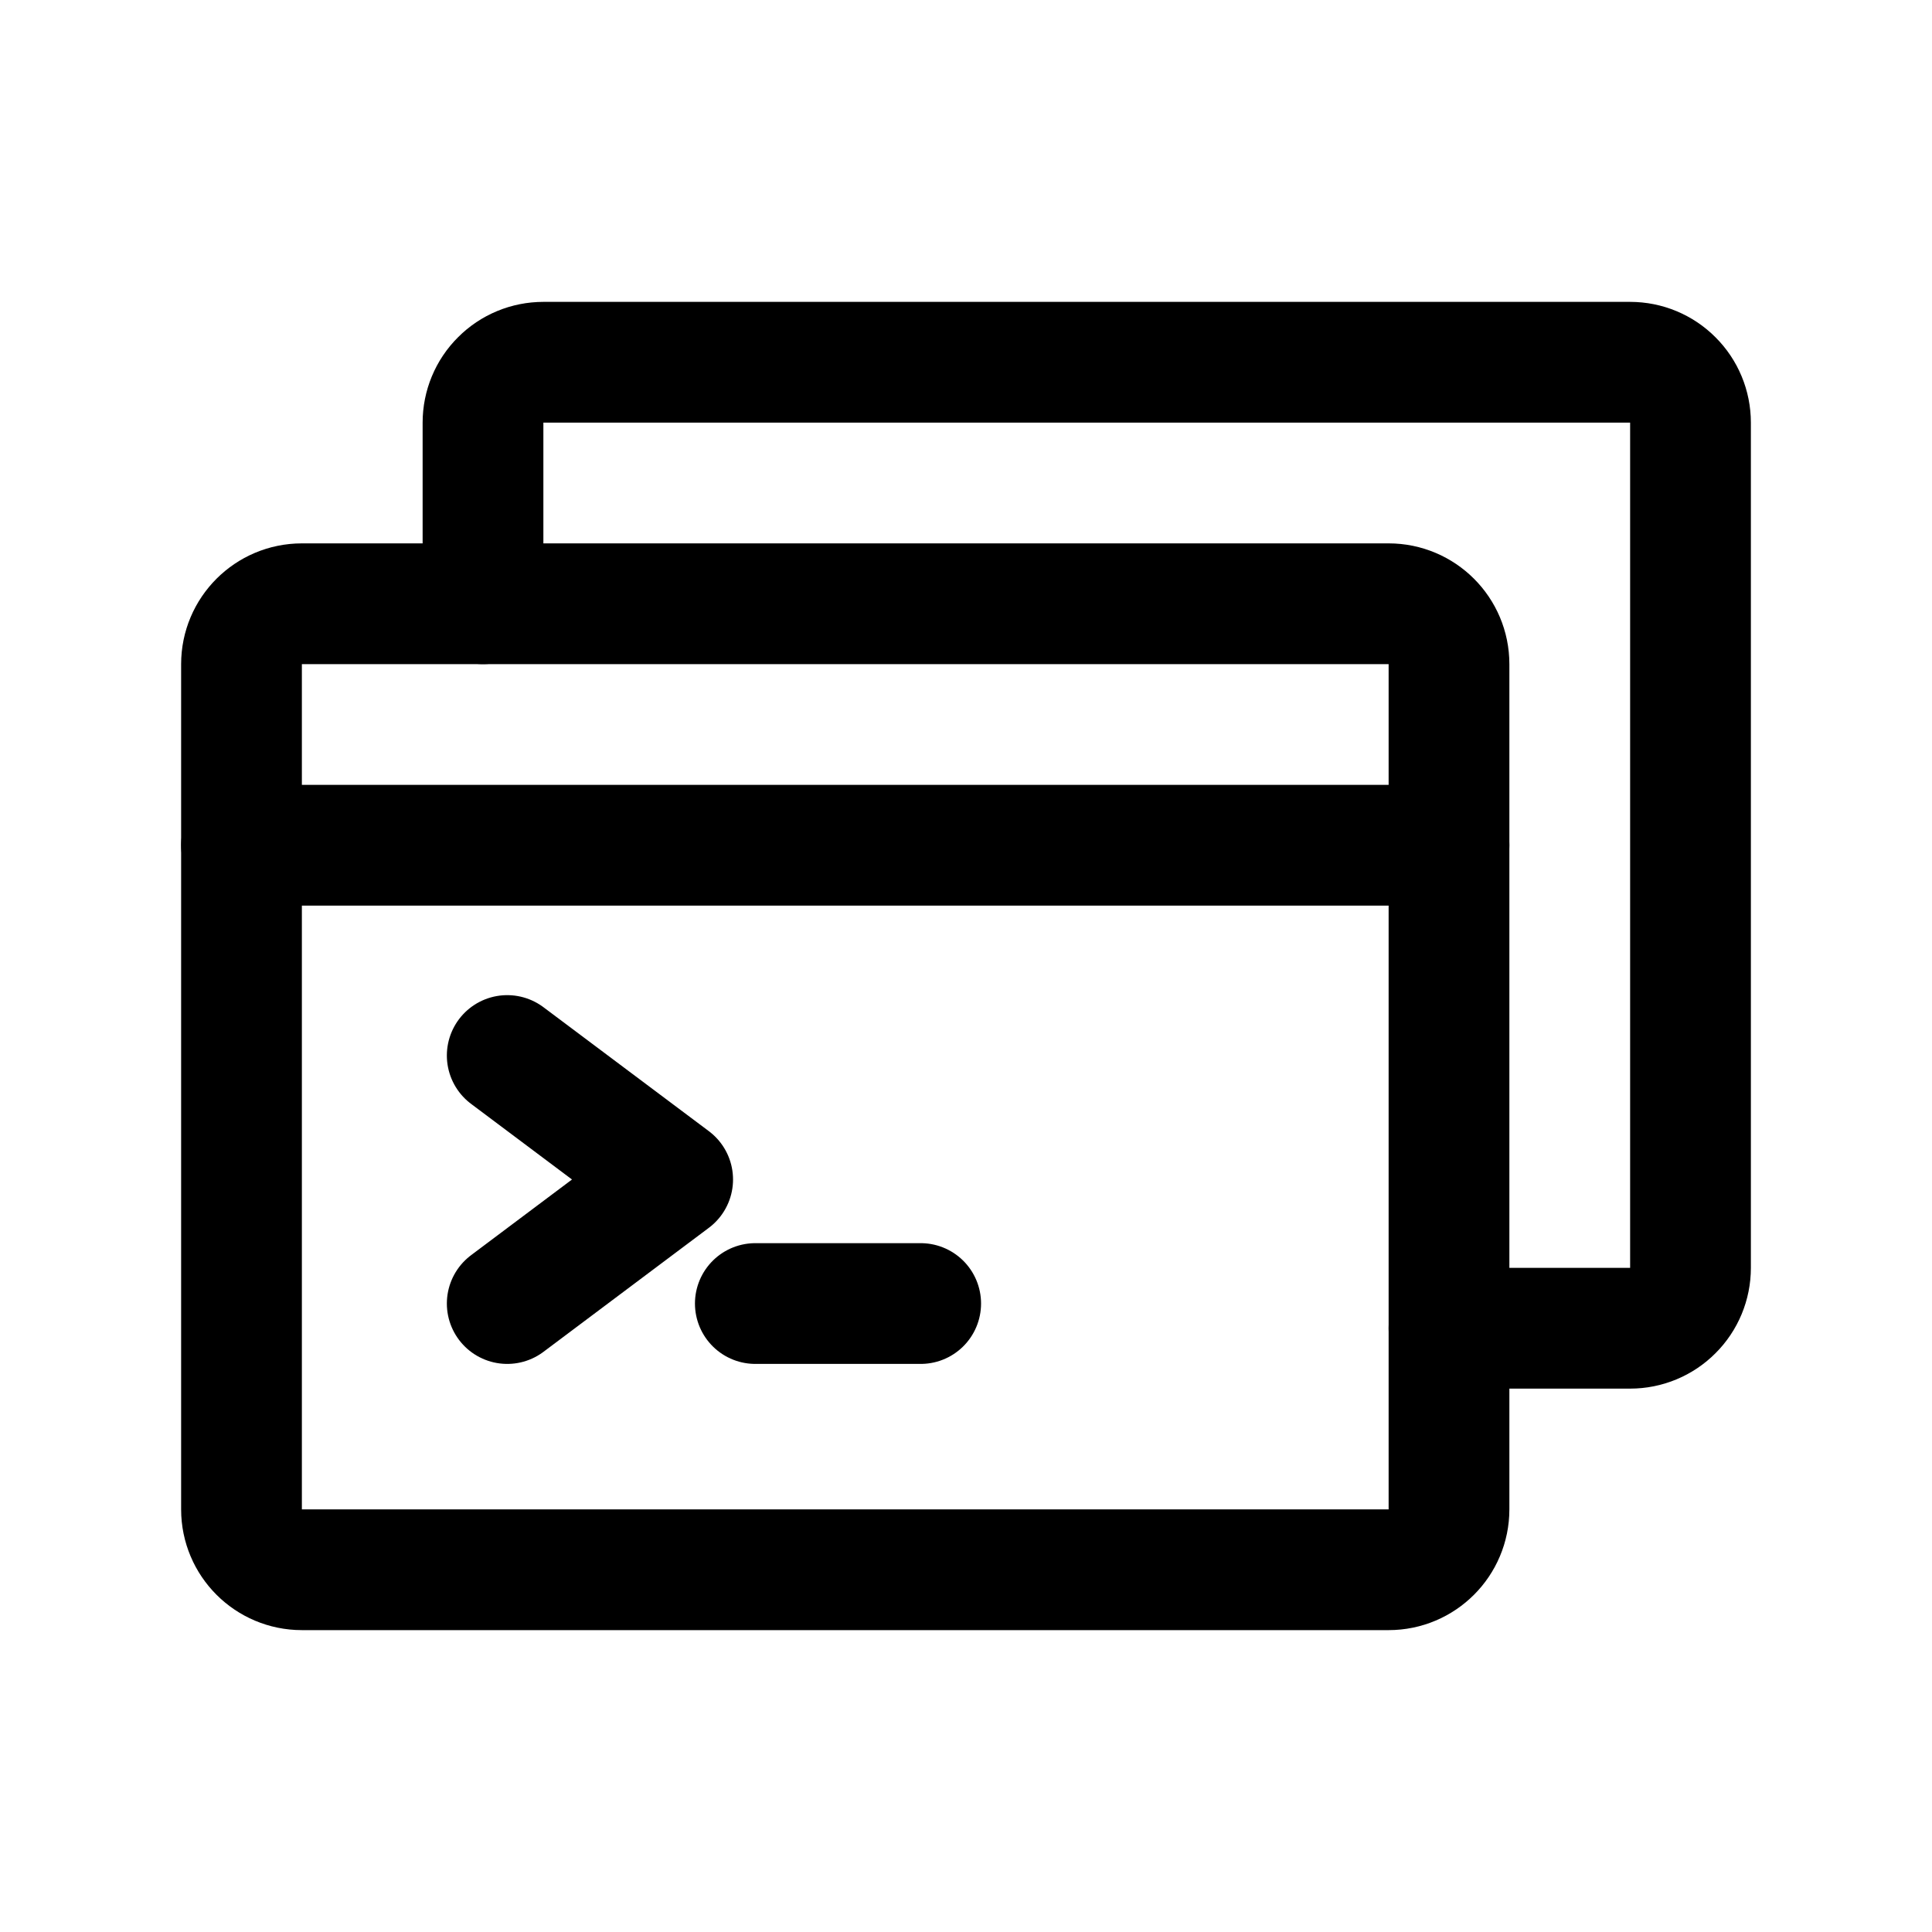 <svg width="24" height="24" viewBox="0 0 24 24" fill="none" xmlns="http://www.w3.org/2000/svg">
<path d="M17.25 7.5H3.75C3.336 7.5 3 7.836 3 8.25V18.75C3 19.164 3.336 19.5 3.75 19.5H17.25C17.664 19.5 18 19.164 18 18.75V8.25C18 7.836 17.664 7.5 17.25 7.5Z" stroke="black" stroke-width="1.5" stroke-linecap="round" stroke-linejoin="round"/>
<path d="M6 7.5V5.25C6 5.051 6.079 4.86 6.22 4.72C6.36 4.579 6.551 4.5 6.75 4.5H20.25C20.449 4.5 20.64 4.579 20.78 4.72C20.921 4.86 21 5.051 21 5.25V15.75C21 15.949 20.921 16.14 20.78 16.28C20.64 16.421 20.449 16.5 20.25 16.5H18" stroke="black" stroke-width="1.5" stroke-linecap="round" stroke-linejoin="round"/>
<path d="M3 10.5H18" stroke="black" stroke-width="1.5" stroke-linecap="round" stroke-linejoin="round"/>
<path d="M6.301 13.112L8.356 14.652L6.301 16.193M9.383 16.193H11.437" stroke="black" stroke-width="1.5" stroke-linecap="round" stroke-linejoin="round"/>
</svg>
